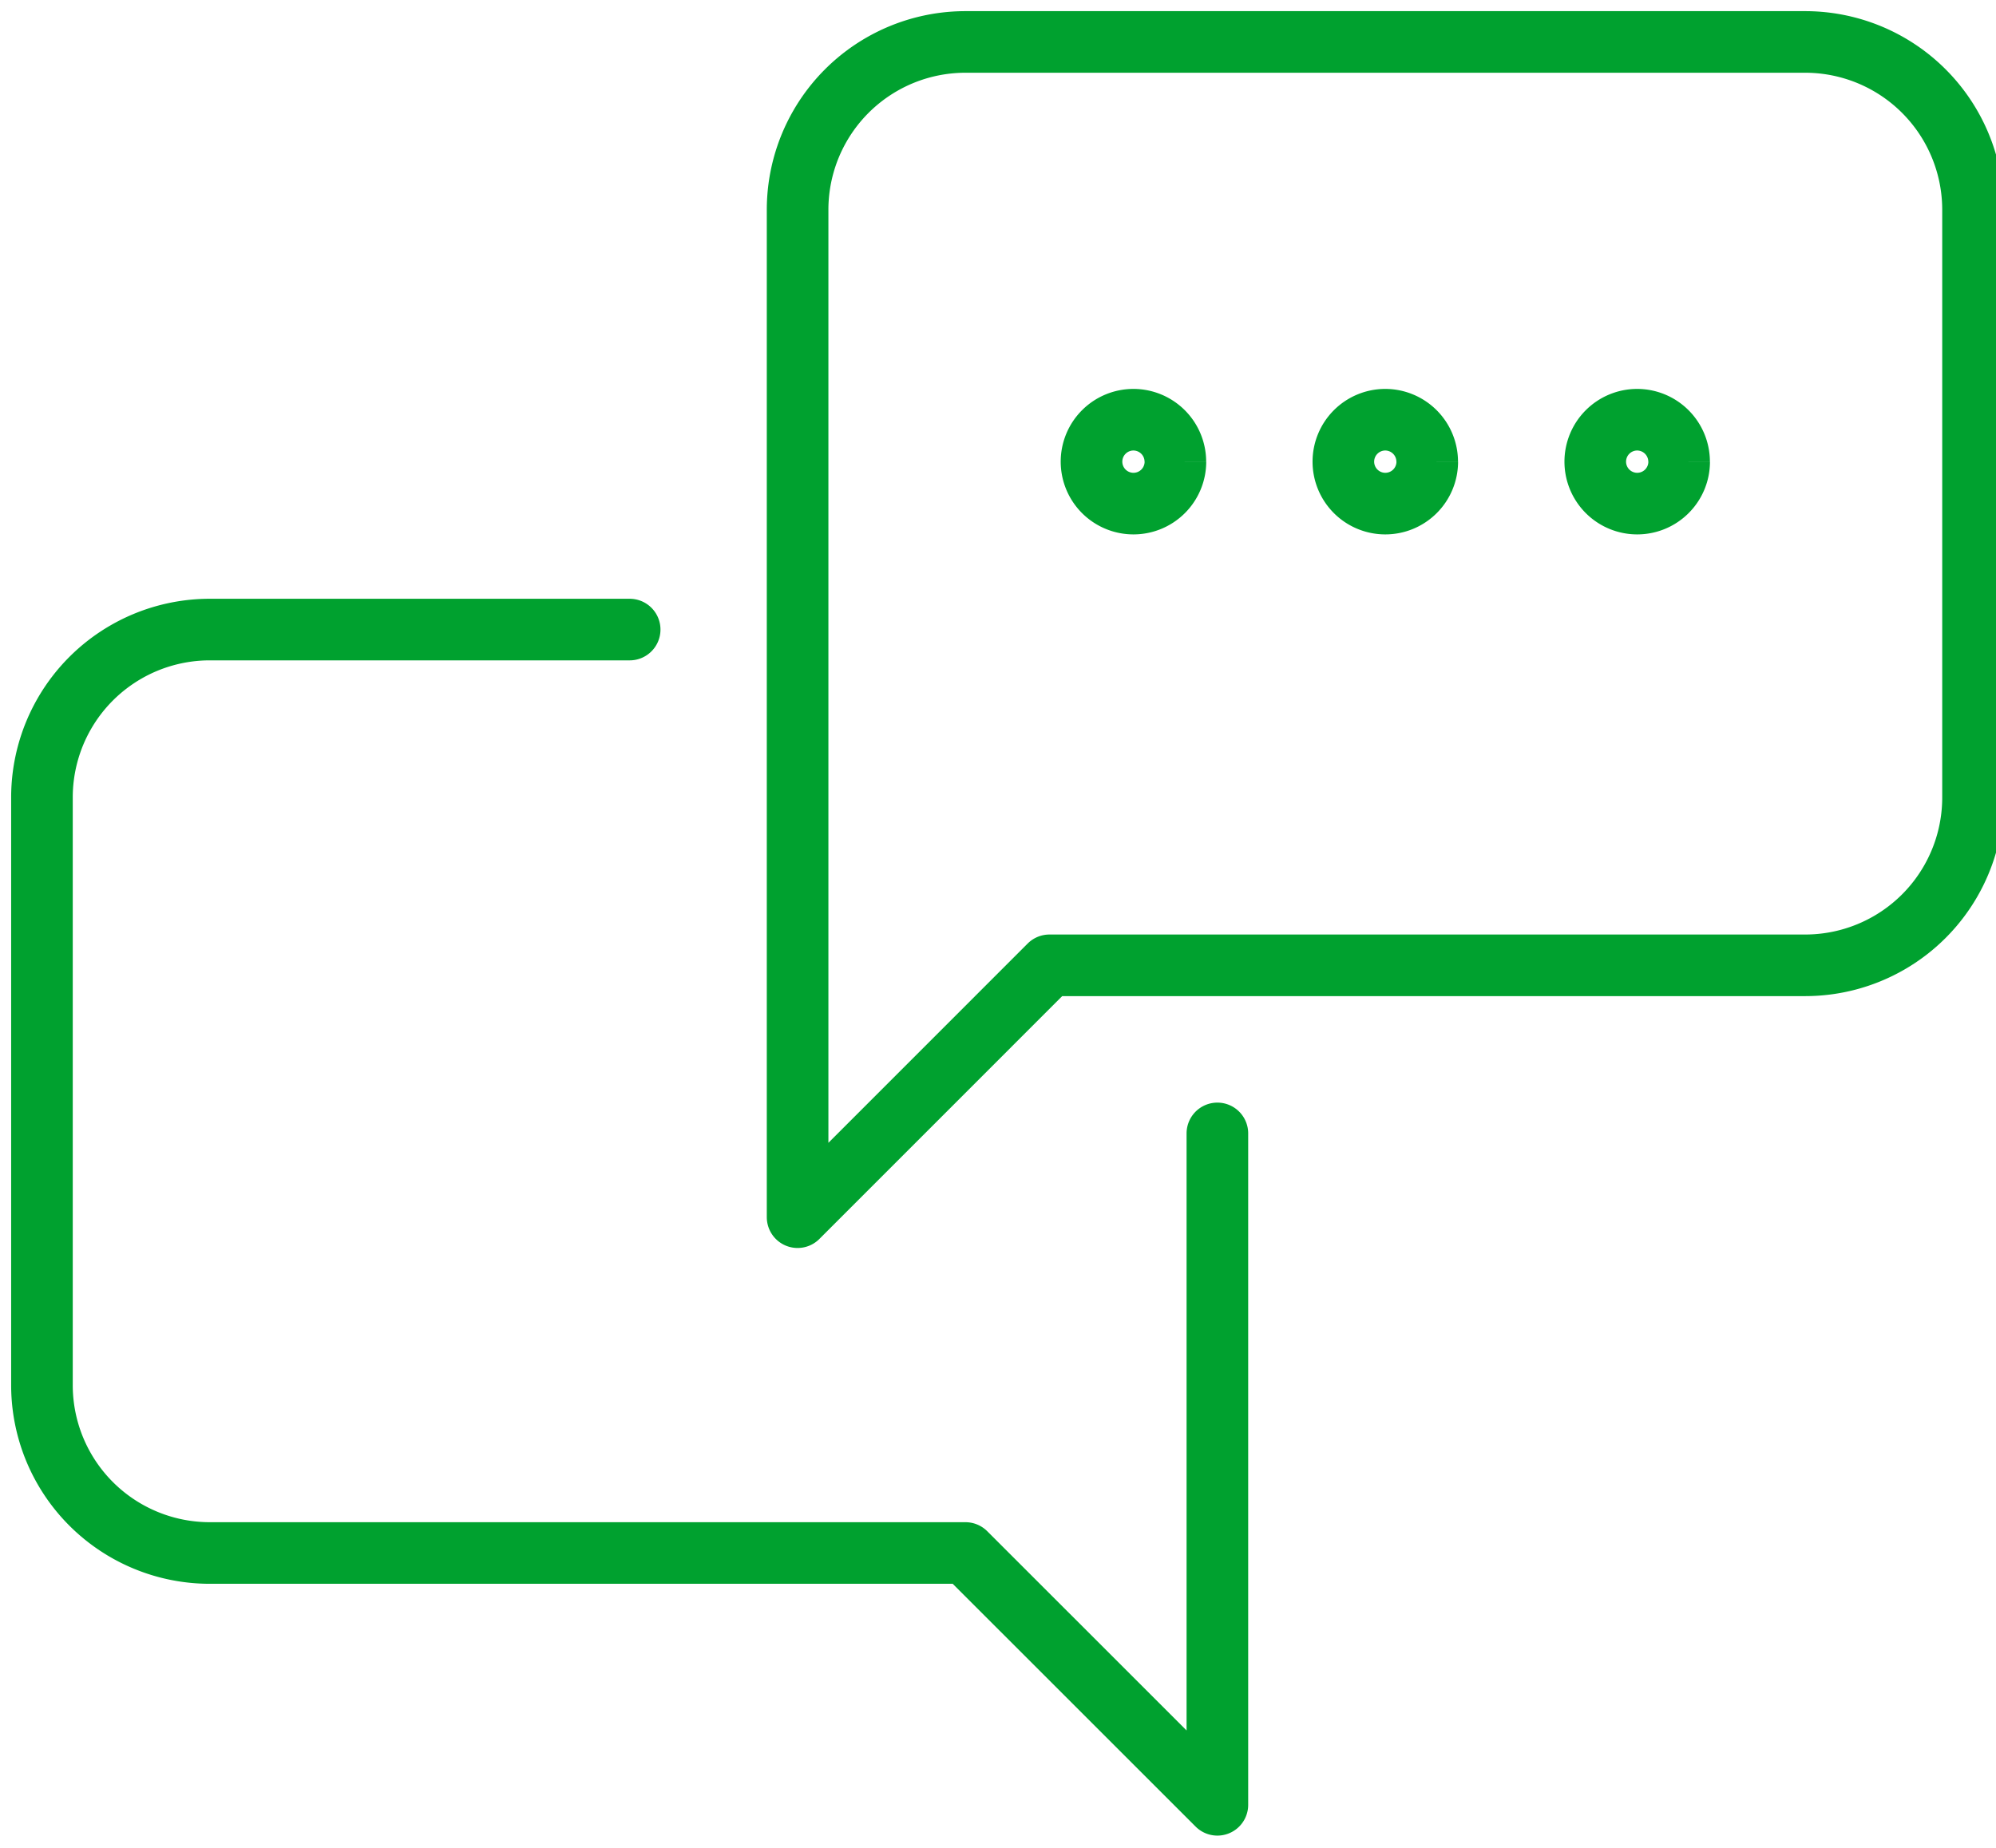 <svg id="Dialo_gruen" xmlns="http://www.w3.org/2000/svg" xmlns:xlink="http://www.w3.org/1999/xlink" width="32.4" height="30" viewBox="0 0 32.4 30">
  <defs>
    <clipPath id="clip-path">
      <rect id="Rechteck_602" data-name="Rechteck 602" width="32.4" height="30" fill="none" stroke="#00a12f" stroke-width="1"/>
    </clipPath>
  </defs>
  <g id="Gruppe_1414" data-name="Gruppe 1414" clip-path="url(#clip-path)">
    <path id="Pfad_2510" data-name="Pfad 2510" d="M10.04,7.5H3.226A2.725,2.725,0,0,0,.5,10.226v9.54a2.725,2.725,0,0,0,2.726,2.726H15.491L19.58,26.58v-10.9" transform="translate(0.181 2.721)" fill="none" stroke="#00a12f" stroke-linecap="round" stroke-linejoin="round" stroke-width="1"/>
    <path id="Pfad_2511" data-name="Pfad 2511" d="M25.854,15.491H13.588L9.5,19.58V3.226A2.725,2.725,0,0,1,12.226.5H25.854A2.725,2.725,0,0,1,28.58,3.226v9.54A2.725,2.725,0,0,1,25.854,15.491Z" transform="translate(3.447 0.181)" fill="none" stroke="#00a12f" stroke-linecap="round" stroke-linejoin="round" stroke-width="1"/>
    <path id="Pfad_2512" data-name="Pfad 2512" d="M14.363,5.681A.681.681,0,1,1,13.681,5a.682.682,0,0,1,.681.681" transform="translate(4.717 1.814)" fill="none" stroke="#00a12f" stroke-width="1"/>
    <path id="Pfad_2513" data-name="Pfad 2513" d="M17.363,5.681A.681.681,0,1,1,16.681,5a.682.682,0,0,1,.681.681" transform="translate(5.805 1.814)" fill="none" stroke="#00a12f" stroke-width="1"/>
    <path id="Pfad_2514" data-name="Pfad 2514" d="M20.363,5.681A.681.681,0,1,1,19.681,5a.682.682,0,0,1,.681.681" transform="translate(6.894 1.814)" fill="none" stroke="#00a12f" stroke-width="1"/>
  </g>
</svg>

